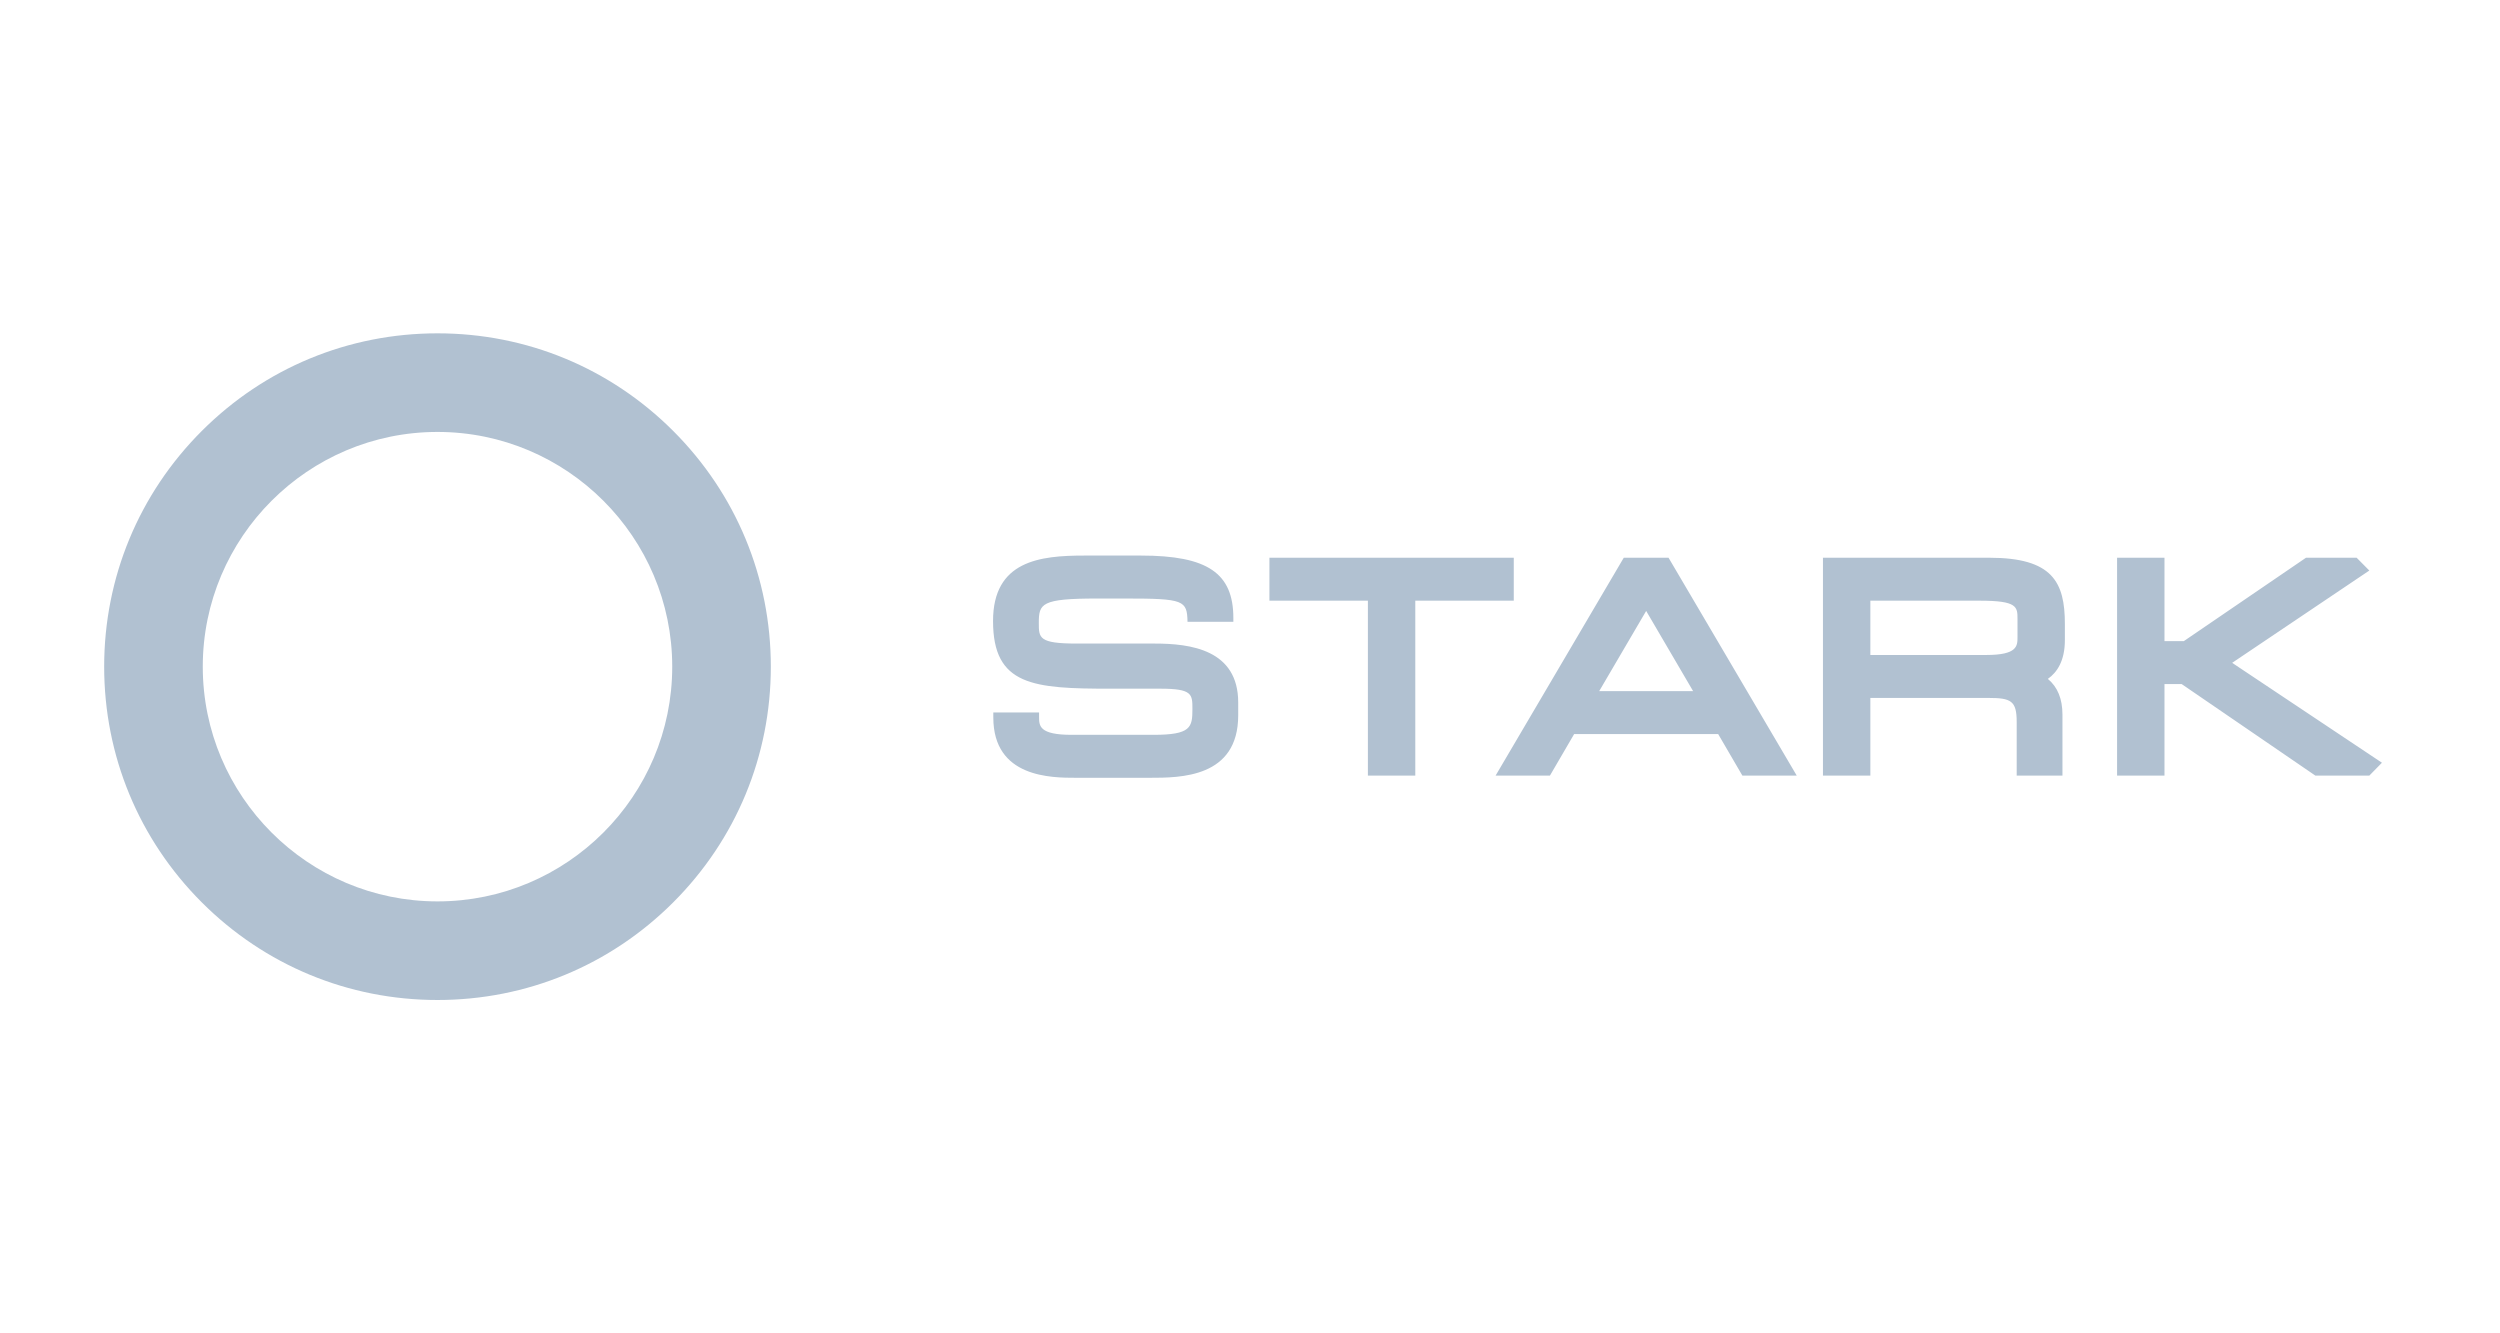 <svg width="120" height="64" viewBox="0 0 120 64" fill="none" xmlns="http://www.w3.org/2000/svg">
<g clip-path="url(#clip0_8804_120981)">
<path fill-rule="evenodd" clip-rule="evenodd" d="M51.683 30.891H55.429C57.148 30.891 59.434 31.185 59.434 33.721V34.334C59.434 37.334 56.66 37.334 55.17 37.334H51.658C50.467 37.334 47.679 37.334 47.679 34.438V34.198H49.876V34.412C49.876 34.835 49.876 35.272 51.438 35.272H55.364C57.164 35.272 57.236 34.915 57.236 34.034C57.236 33.324 57.236 33.057 55.7 33.057H53.298C49.597 33.057 47.666 32.913 47.666 29.81C47.666 26.91 49.926 26.667 52.045 26.667H54.77C57.959 26.667 59.201 27.508 59.201 29.667V29.848H57.001C56.977 28.817 56.846 28.729 54.008 28.729H52.665C49.974 28.729 49.863 28.972 49.863 29.901C49.863 30.622 49.863 30.891 51.683 30.891ZM67.934 37.23H65.659V28.833H60.932V26.771H72.661V28.833H67.934V37.23ZM86.244 37.23H83.635L82.472 35.235H75.559L74.396 37.23H71.788L77.941 26.771H80.09L86.244 37.23ZM76.762 33.173H81.269L79.016 29.325L76.762 33.173ZM96.801 37.23H98.998V34.308C98.998 33.548 98.767 32.977 98.297 32.587C98.744 32.272 99.114 31.716 99.114 30.723V29.953C99.114 27.938 98.52 26.771 95.484 26.771H87.502V37.23H89.777V33.501H95.446C96.528 33.501 96.801 33.636 96.801 34.647V37.23ZM95.342 31.439H89.777V28.833H95.032C96.84 28.833 96.84 29.129 96.84 29.719V30.579C96.84 31.002 96.84 31.439 95.342 31.439ZM113.726 37.23H111.139L104.721 32.836H103.895V37.23H101.62V26.771H103.895V30.774H104.824L110.688 26.771H113.118L113.727 27.386L107.144 31.816L114.333 36.611L113.726 37.23Z" fill="#B1C1D1"/>
<path d="M21 48C16.726 48 12.708 46.336 9.686 43.314C6.664 40.292 5 36.274 5 32C5 27.726 6.664 23.708 9.686 20.686C12.708 17.664 16.726 16 21 16C25.274 16 29.292 17.664 32.314 20.686C35.336 23.708 37 27.726 37 32C37 36.274 35.336 40.292 32.314 43.314C29.292 46.336 25.274 48 21 48ZM21 20.733C14.787 20.733 9.733 25.787 9.733 32C9.733 38.213 14.787 43.267 21 43.267C27.213 43.267 32.267 38.213 32.267 32C32.267 25.787 27.213 20.733 21 20.733Z" fill="#B1C1D1"/>
</g>
<defs>
<clipPath id="clip0_8804_120981">
<rect width="109.333" height="32" fill="white" transform="translate(5 16)"/>
</clipPath>
</defs>
</svg>
